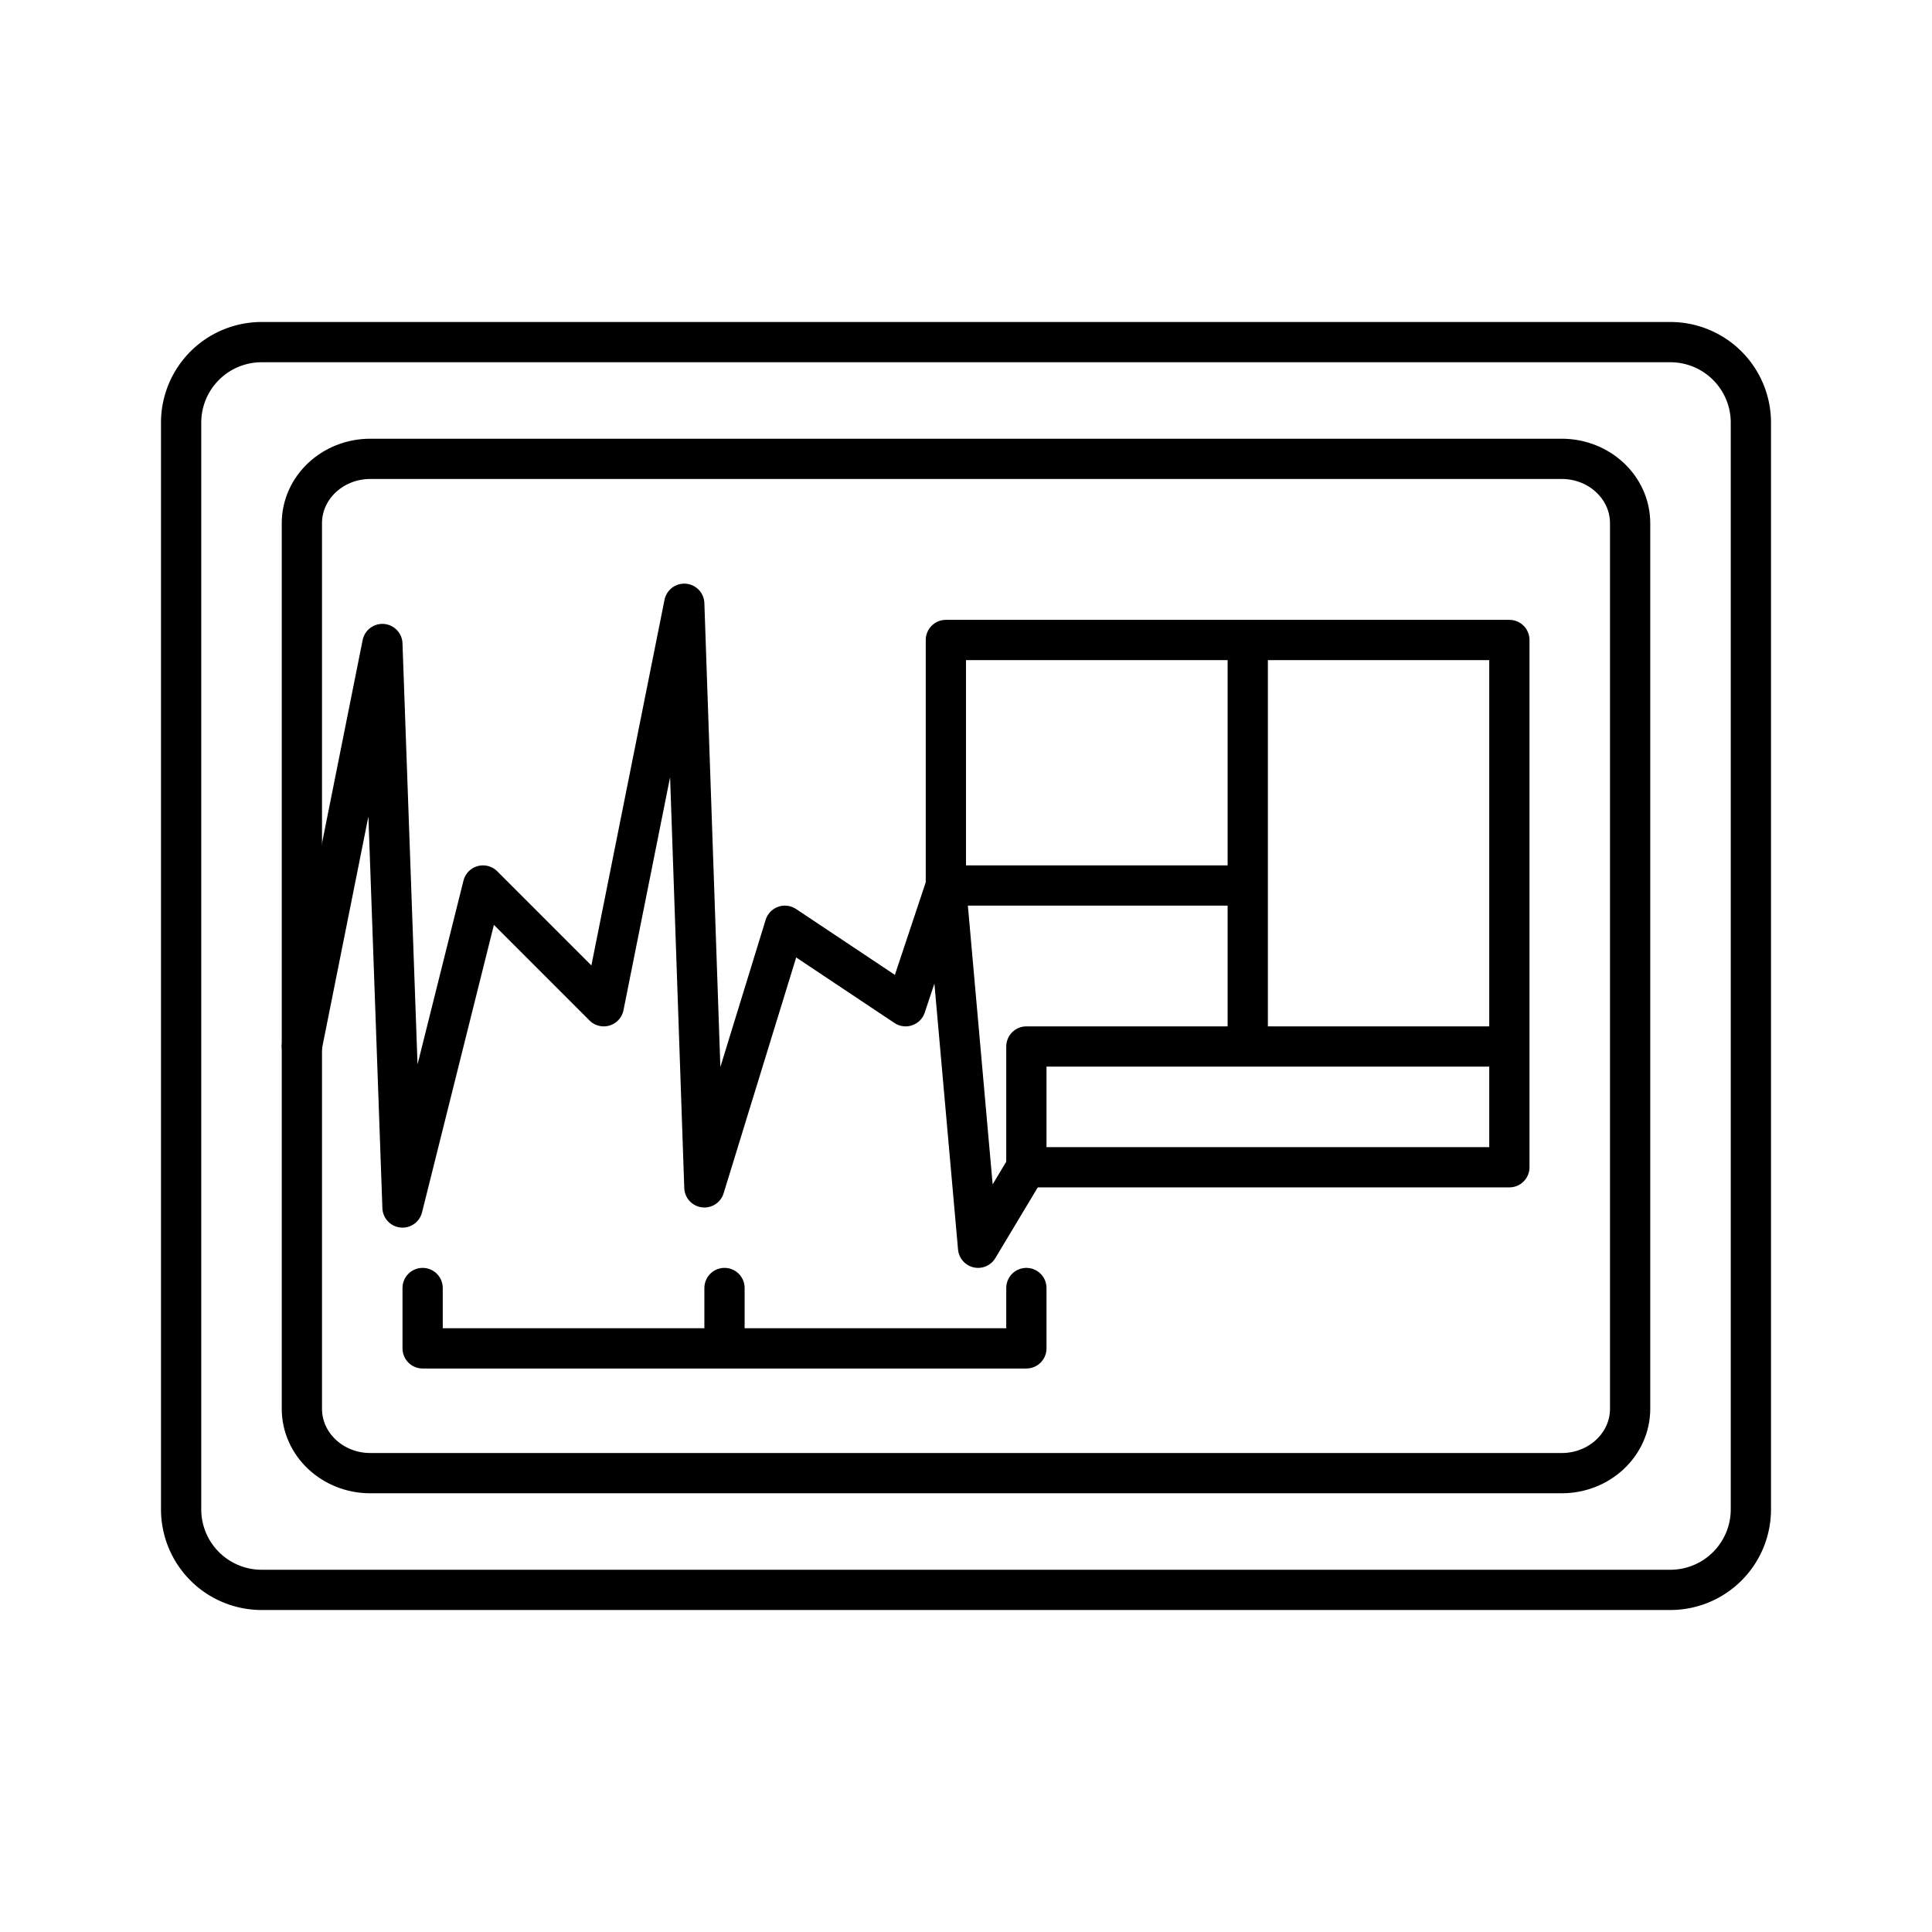 <?xml version="1.0" encoding="utf-8"?>
<!-- Generator: www.svgicons.com -->
<svg xmlns="http://www.w3.org/2000/svg" width="800" height="800" viewBox="0 0 48 48">
<path fill="none" stroke="currentColor" stroke-linecap="round" stroke-linejoin="round" d="M43.5 37.5v-27a2 2 0 0 0-2-2h-35a2 2 0 0 0-2 2v27a2 2 0 0 0 2 2h35a2 2 0 0 0 2-2"/><path fill="none" stroke="currentColor" stroke-linecap="round" stroke-linejoin="round" d="M40.5 34.9V13c0-.884-.761-1.6-1.7-1.6H9.2c-.939 0-1.7.716-1.7 1.6h0v22c0 .884.761 1.6 1.7 1.6h29.6c.939 0 1.7-.716 1.7-1.6z"/><path fill="none" stroke="currentColor" stroke-linecap="round" stroke-linejoin="round" d="m7.5 26l2-10l.5 14l2-8l3 3l2-10l.5 14.5l2-6.5l3 2l1-3l.8 9l1.2-2"/><path fill="none" stroke="currentColor" stroke-linecap="round" stroke-linejoin="round" d="M23.5 15.9h14V29h-12v-3H31v-4h-7.5zM18 32v1.5m7.5-1.5v1.5h-15V32M31 26h6.5M31 22v-6.1"/>
</svg>